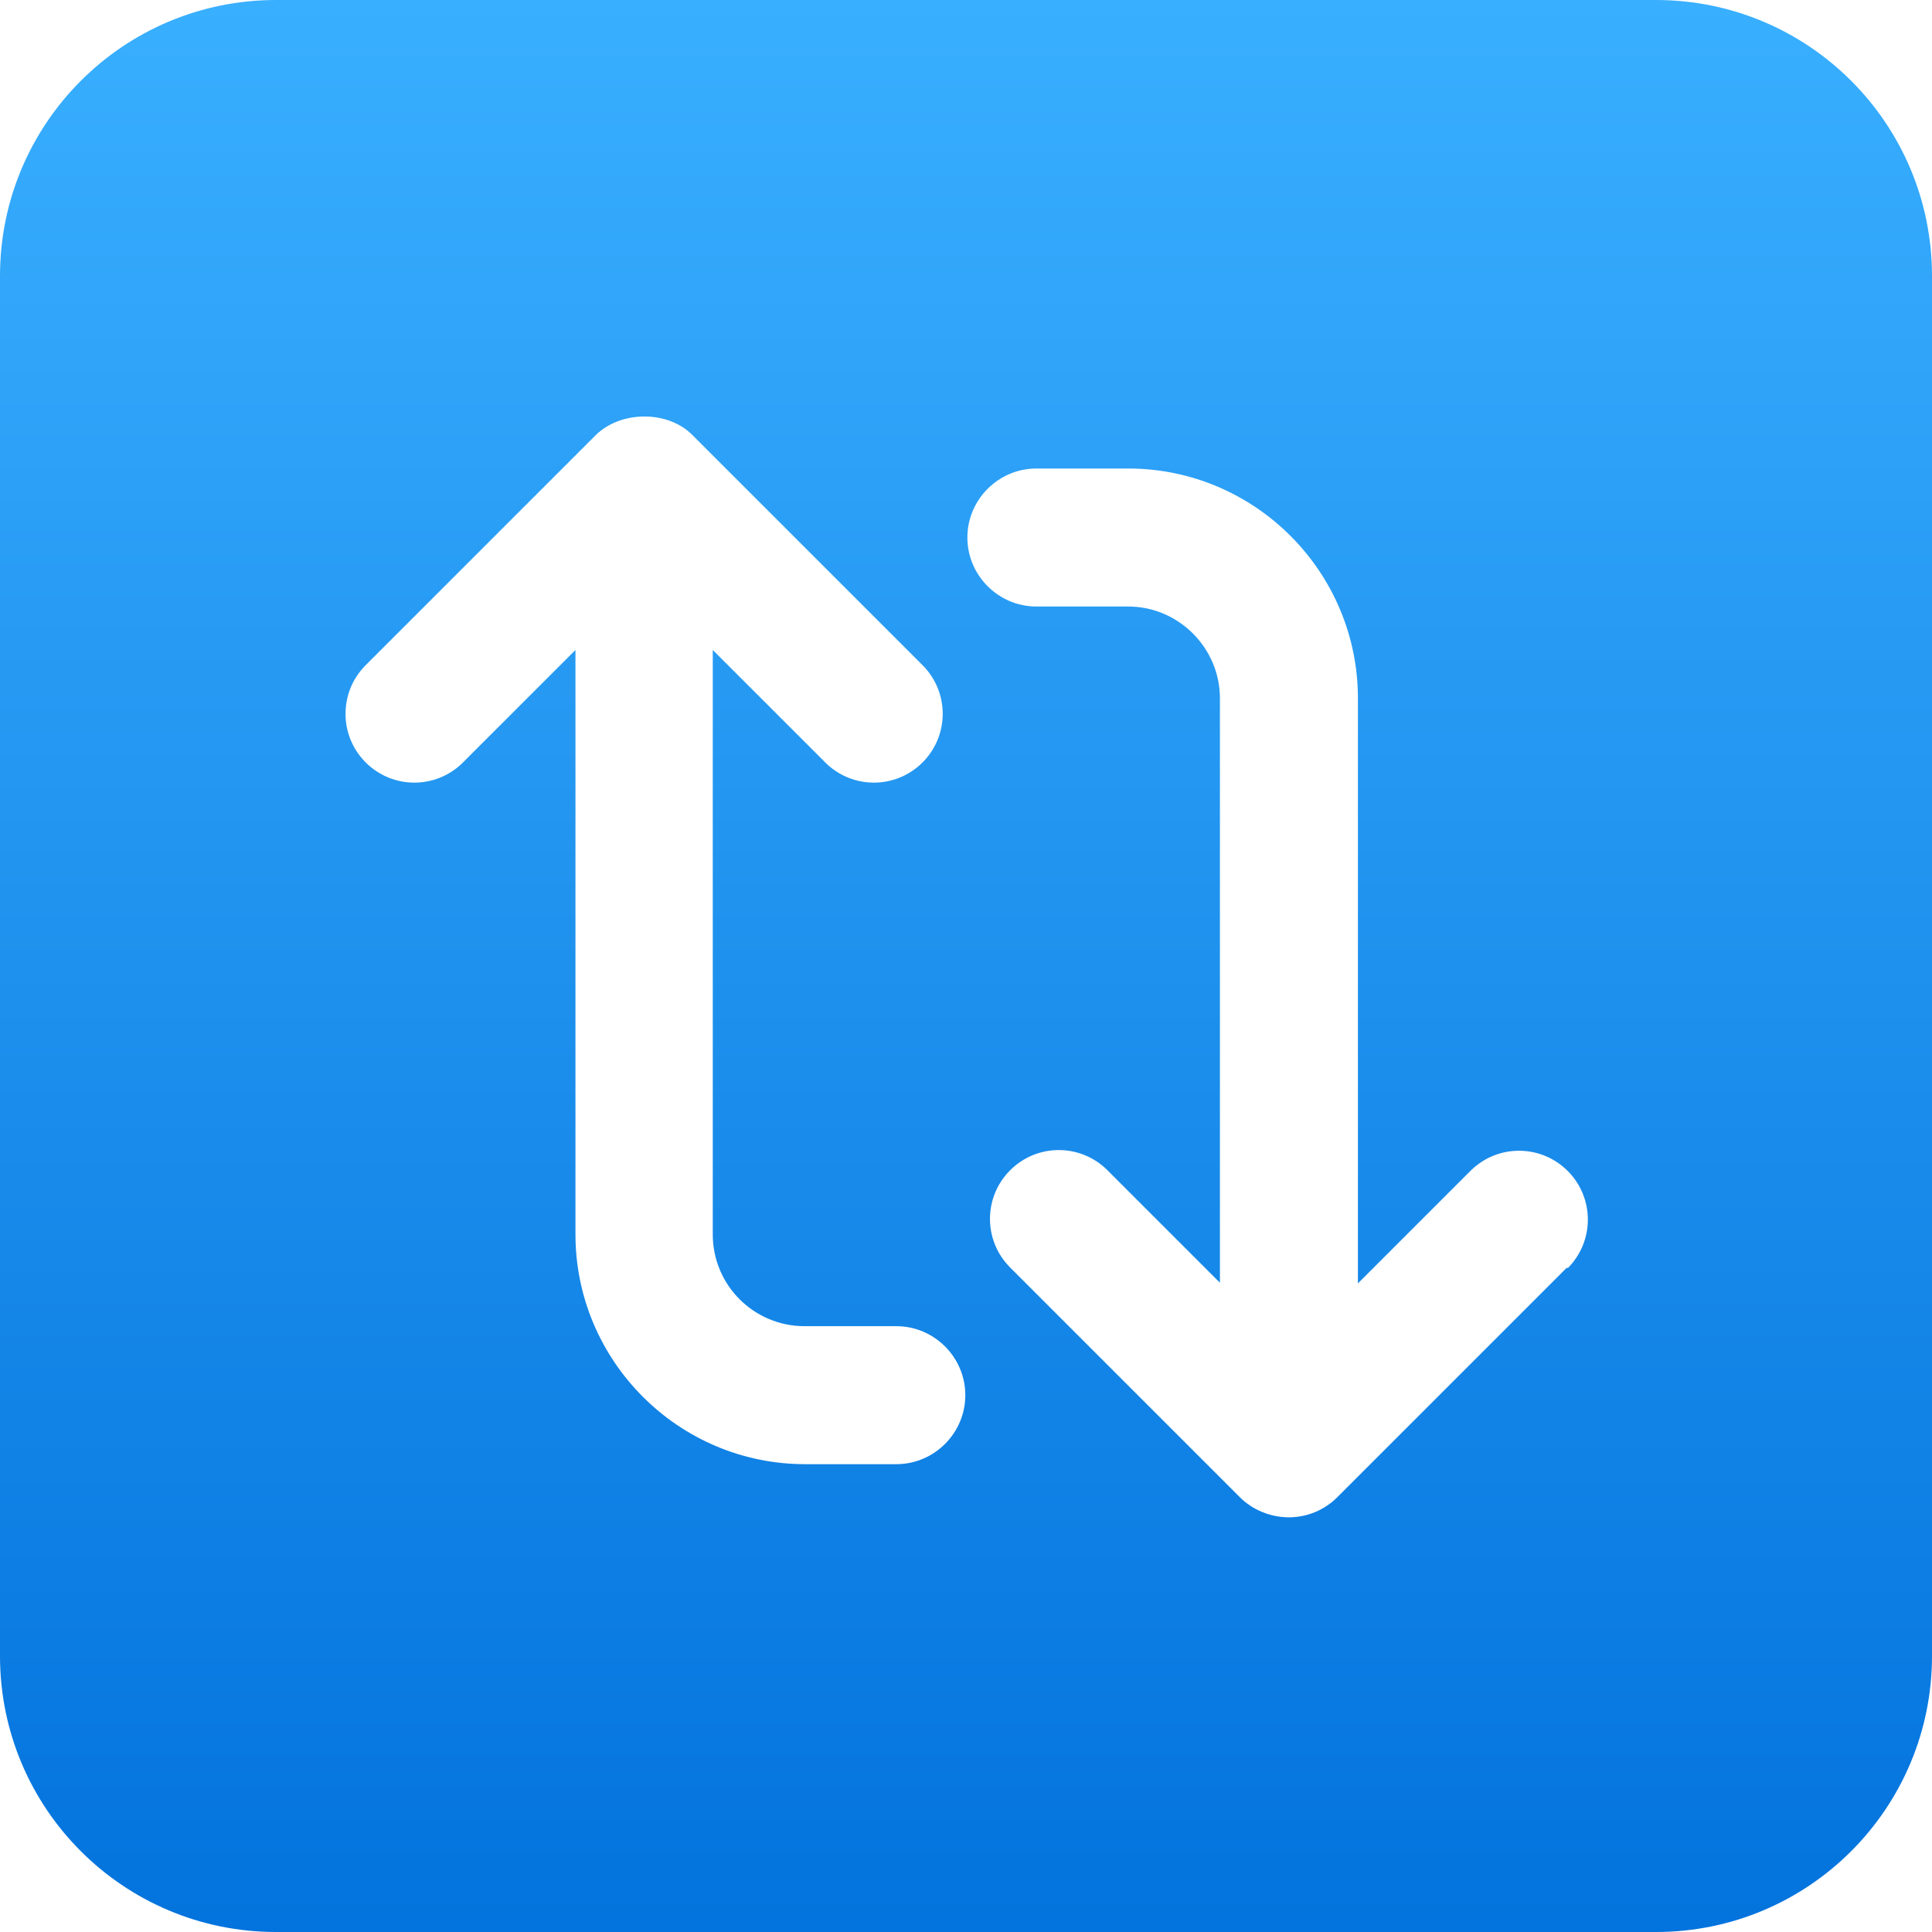 <svg width="28" height="28" viewBox="0 0 28 28" fill="none" xmlns="http://www.w3.org/2000/svg">
<path d="M24 0H4C1.79 0 0 1.79 0 4V24C0 26.21 1.79 28 4 28H24C26.21 28 28 26.21 28 24V4C28 1.79 26.21 0 24 0ZM13 21.22H11.67C9.83 21.22 8.34 19.72 8.34 17.89V9.42L6.71 11.05C6.32 11.44 5.69 11.44 5.3 11.05C4.91 10.66 4.91 10.03 5.3 9.64L8.63 6.31C8.99 5.95 9.68 5.94 10.04 6.31L13.37 9.64C13.76 10.03 13.76 10.66 13.37 11.05C12.98 11.44 12.35 11.44 11.96 11.05L10.33 9.42V17.89C10.33 18.63 10.93 19.22 11.66 19.22H12.99C13.54 19.22 13.99 19.67 13.99 20.22C13.99 20.77 13.54 21.22 12.99 21.22H13ZM22.71 18.37L19.38 21.7C19.2 21.88 18.95 21.99 18.68 21.99C18.41 21.99 18.15 21.88 17.97 21.7L14.64 18.37C14.25 17.98 14.25 17.35 14.64 16.96C15.03 16.57 15.66 16.57 16.05 16.96L17.68 18.59V10.12C17.68 9.39 17.08 8.79 16.35 8.79H15.02C14.47 8.79 14.02 8.34 14.02 7.79C14.02 7.24 14.47 6.79 15.02 6.79H16.35C18.19 6.79 19.68 8.29 19.68 10.12V18.6L21.31 16.97C21.7 16.58 22.33 16.58 22.72 16.97C23.11 17.36 23.11 17.99 22.72 18.38L22.71 18.37Z" fill="url(#paint0_linear_13_3740)"/>
<defs>
<linearGradient id="paint0_linear_13_3740" x1="14" y1="0" x2="14" y2="28" gradientUnits="userSpaceOnUse">
<stop stop-color="#39AFFF"/>
<stop offset="1" stop-color="#0373DD"/>
</linearGradient>
</defs>
</svg>
